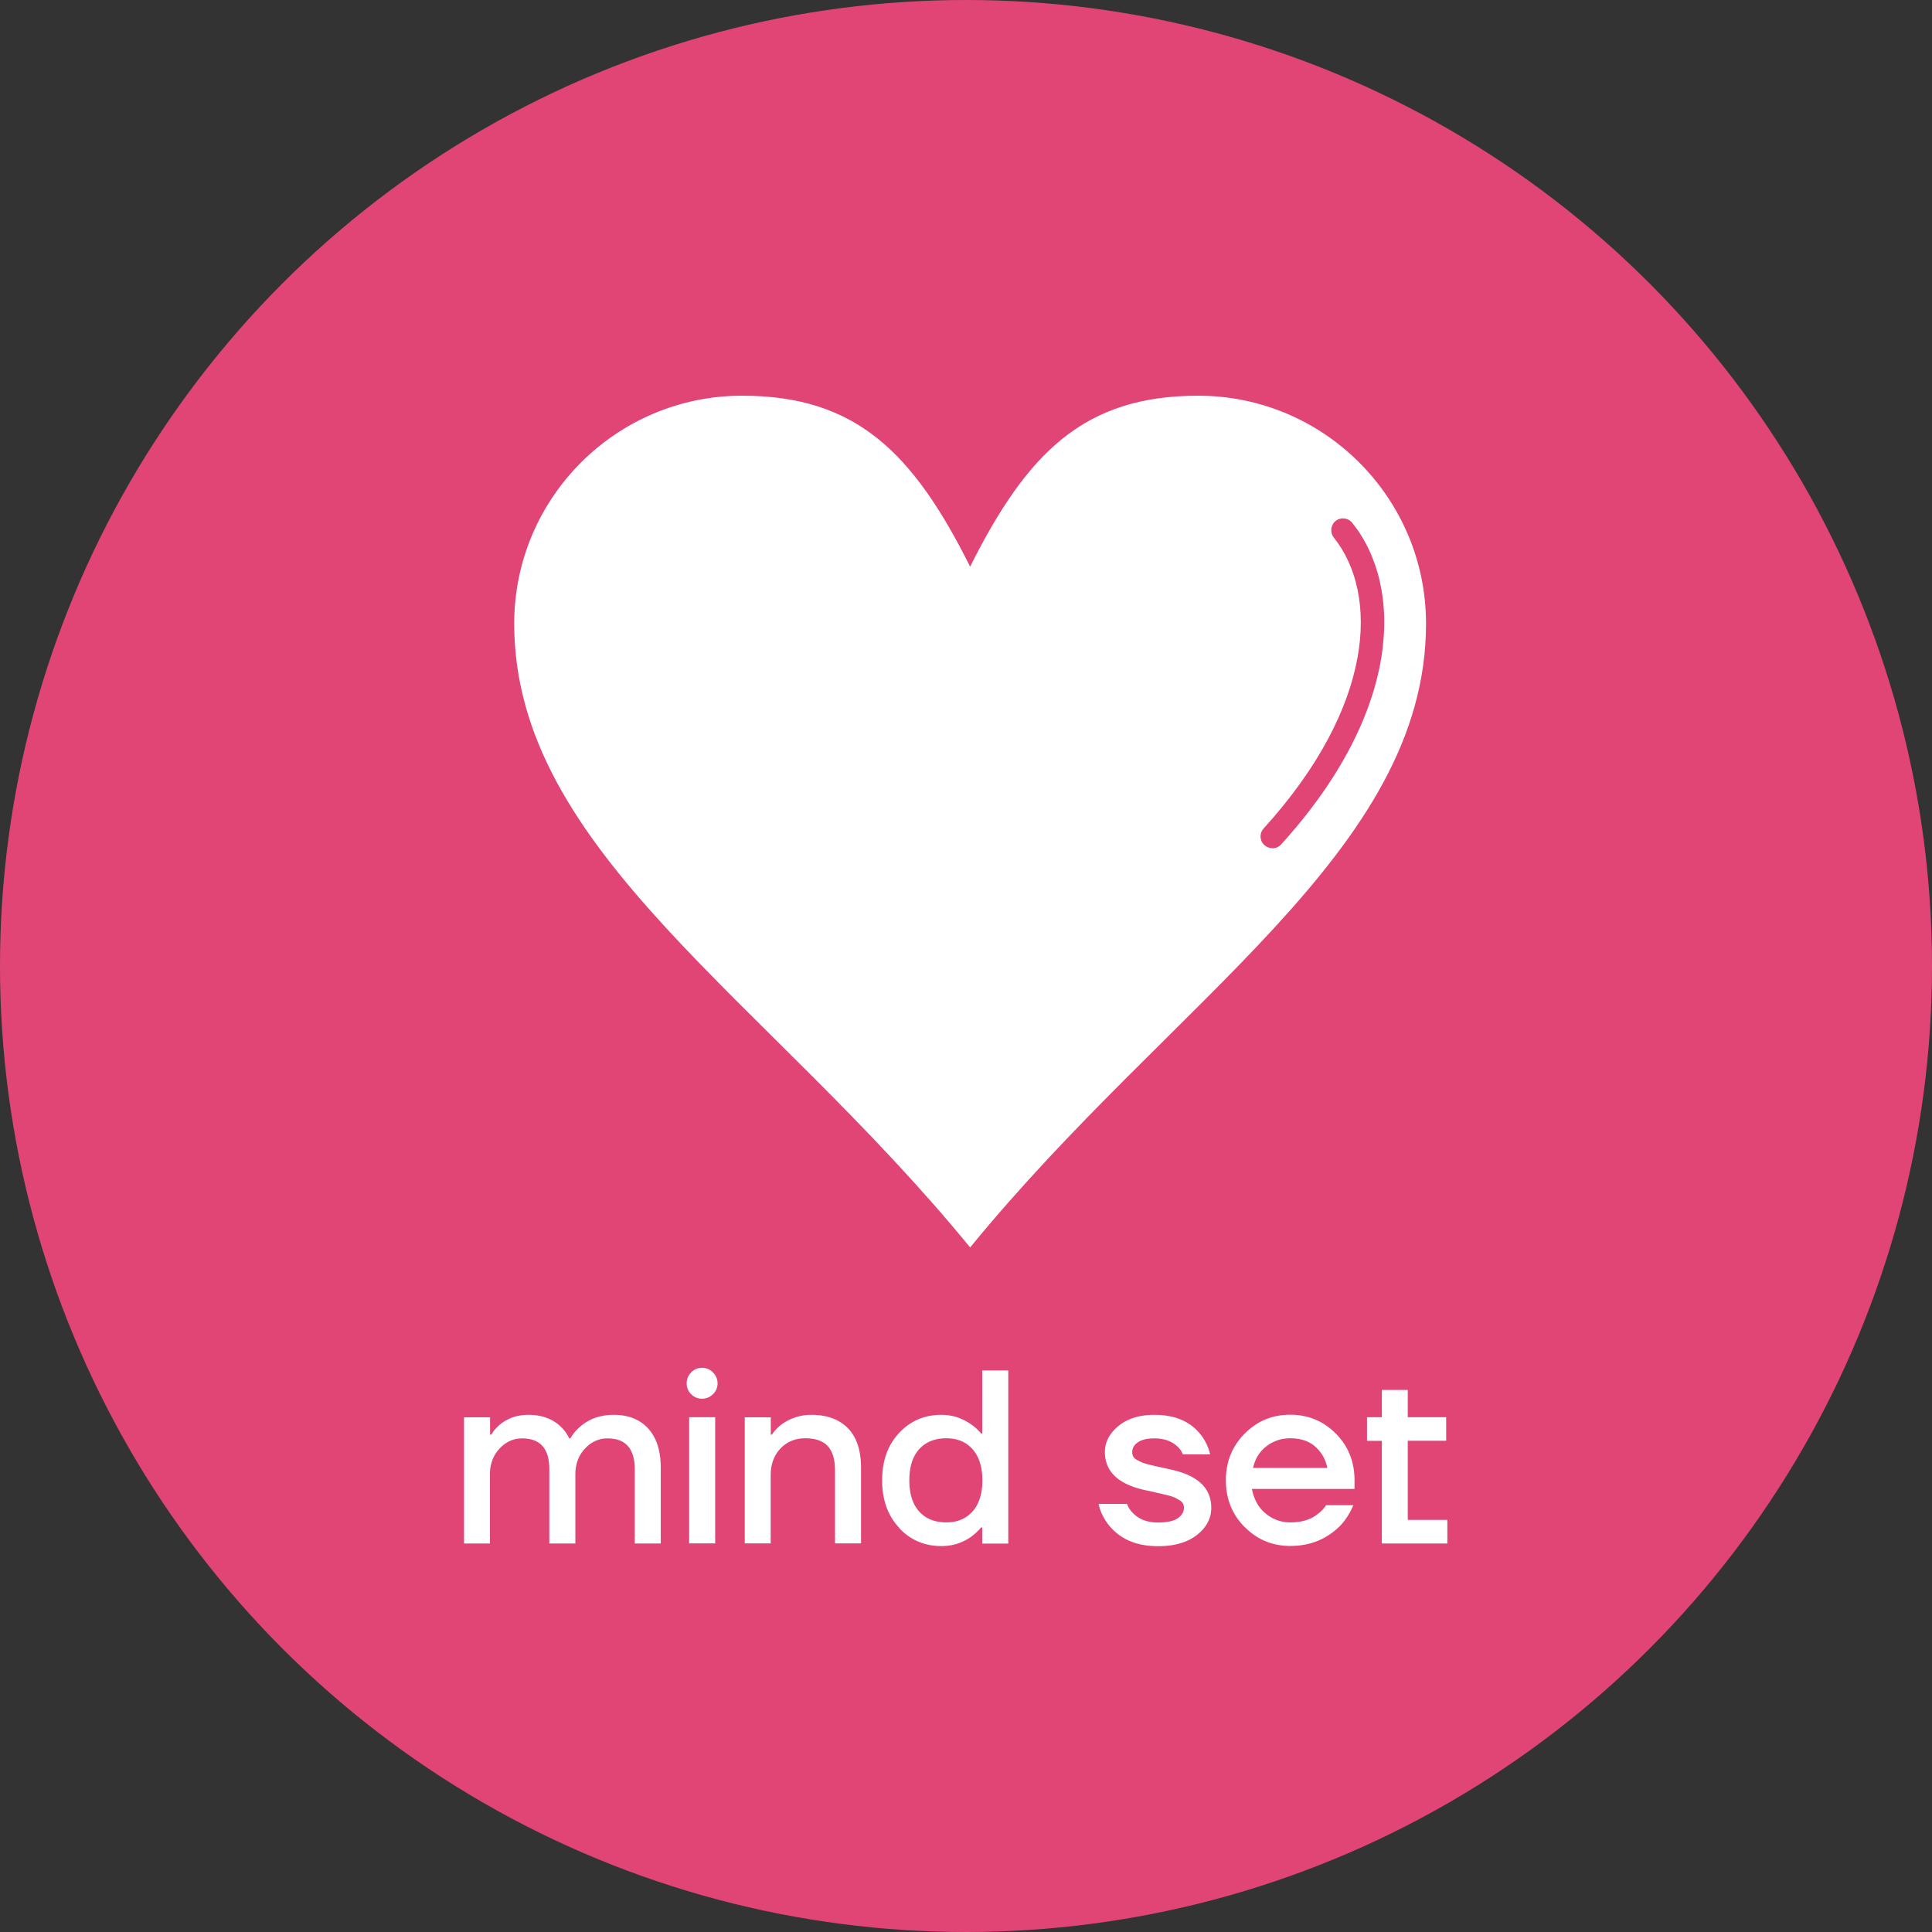 <svg xmlns="http://www.w3.org/2000/svg" viewBox="0 0 164 164" width="164" height="164">
  <rect x="0" y="0" width="164" height="164" fill="#333333" stroke="none"/>
  <circle cx="82" cy="82" r="82" fill="#e14576"/>
  <path fill="#fff" d="M39.39 131.02v-10.71h2.21v1.47h.11c.18-.31.42-.59.71-.84.67-.56 1.48-.84 2.44-.84 1.13 0 2.05.34 2.75 1.01.29.28.53.61.71.99h.1c.2-.36.47-.69.82-.99.76-.67 1.71-1.01 2.86-1.01 1.25 0 2.22.39 2.93 1.17.71.78 1.06 1.89 1.06 3.35v6.4h-2.21v-6.3c0-1.75-.77-2.62-2.31-2.62-.74 0-1.38.29-1.92.87-.54.58-.81 1.31-.81 2.17v5.88h-2.21v-6.3c0-1.75-.77-2.62-2.31-2.62-.74 0-1.38.29-1.92.87-.54.58-.81 1.31-.81 2.17v5.88h-2.21ZM58.67 118.35c-.25-.25-.38-.56-.38-.92s.13-.68.38-.93c.25-.26.56-.39.92-.39s.68.13.93.39c.26.26.39.57.39.93s-.13.67-.39.92-.57.38-.93.38-.67-.13-.92-.38Zm-.17 12.66V120.3h2.21v10.71H58.5ZM63.22 131.02v-10.71h2.21v1.47h.1c.17-.28.43-.56.78-.84a4.24 4.24 0 0 1 2.58-.84c1.33 0 2.36.39 3.1 1.15.74.77 1.1 1.89 1.1 3.36v6.4h-2.21v-6.19c0-.94-.21-1.63-.62-2.07-.41-.44-1.05-.66-1.9-.66s-1.56.29-2.11.87c-.55.58-.83 1.34-.83 2.28v5.77h-2.21ZM76.32 129.68c-.96-1.03-1.44-2.37-1.44-4.02s.48-2.99 1.44-4.02 2.16-1.54 3.6-1.54c.91 0 1.74.27 2.5.8.32.22.61.48.86.78h.1v-5.35h2.21v14.7h-2.21v-1.37h-.1c-.24.29-.53.56-.86.8-.74.52-1.57.78-2.5.78-1.44 0-2.64-.51-3.6-1.54Zm1.71-6.67c-.56.62-.84 1.5-.84 2.65s.28 2.03.84 2.65c.56.62 1.33.92 2.31.92.92 0 1.66-.31 2.22-.93.55-.62.83-1.5.83-2.64s-.28-2.01-.83-2.64c-.55-.62-1.29-.93-2.22-.93-.98 0-1.75.31-2.31.92ZM93.25 127.66h2.42c.1.28.27.55.52.8.52.52 1.22.78 2.1.78.77 0 1.33-.12 1.68-.36.35-.24.53-.54.53-.9 0-.13-.03-.24-.08-.35-.06-.1-.15-.2-.29-.28-.14-.08-.27-.16-.4-.22s-.31-.13-.57-.19c-.25-.06-.46-.11-.61-.15-.15-.03-.39-.09-.7-.16-.31-.07-.55-.12-.7-.15-2.24-.5-3.36-1.58-3.36-3.23 0-.84.39-1.58 1.16-2.21s1.79-.94 3.04-.94c1.75 0 3.06.56 3.93 1.68.39.49.66 1.05.8 1.68h-2.31c-.11-.28-.27-.5-.46-.67-.49-.46-1.14-.69-1.95-.69-.63 0-1.1.11-1.42.34-.32.22-.47.5-.47.84 0 .13.03.24.08.35.06.1.15.2.29.28.14.08.28.15.41.21.13.06.32.12.56.18s.44.11.61.15c.17.04.4.08.7.15s.54.12.7.16c2.24.5 3.36 1.58 3.36 3.23 0 .9-.4 1.66-1.21 2.3-.81.64-1.91.96-3.31.96-1.82 0-3.21-.59-4.18-1.79-.43-.55-.72-1.14-.86-1.78ZM105.65 129.62c-1.06-1.07-1.59-2.39-1.59-3.96s.53-2.89 1.59-3.96c1.06-1.07 2.35-1.61 3.87-1.61s2.82.54 3.88 1.61 1.58 2.39 1.58 3.96v.73h-8.71c.17.88.55 1.58 1.16 2.08.6.5 1.3.76 2.1.76.98 0 1.76-.24 2.35-.73.27-.2.5-.44.69-.73h2.31c-.29.69-.67 1.27-1.11 1.74-1.15 1.15-2.56 1.72-4.24 1.72-1.53 0-2.82-.54-3.87-1.61Zm.72-5.01h6.3c-.13-.7-.46-1.29-1-1.79-.54-.49-1.26-.73-2.15-.73-.76 0-1.43.23-2.02.68-.59.46-.97 1.07-1.13 1.84ZM116.04 122.3v-2h1.26v-2.31h2.2v2.31h3.26v2h-3.26v6.72h3.36v2h-5.56v-8.71h-1.26Z"/>
  <path d="M82.35 48.1c4.84-9.67 9.68-14.51 19.35-14.51 10.68 0 19.35 8.67 19.35 19.35 0 19.35-21.41 31.81-38.7 52.95-17.29-21.14-38.7-33.6-38.7-52.95 0-10.68 8.67-19.35 19.35-19.35 9.68 0 14.51 4.84 19.35 14.51" fill-rule="evenodd" fill="#fff"/>
  <path d="M108 72c-.24 0-.48-.09-.67-.26-.41-.37-.44-1-.07-1.41 9.45-10.4 9.8-19.9 5.96-24.7-.34-.43-.27-1.06.16-1.41.43-.35 1.06-.27 1.41.16 4.37 5.47 4.2 16.03-6.04 27.3-.2.22-.47.33-.74.33Z" fill-rule="evenodd" fill="#e14576"/>
</svg>